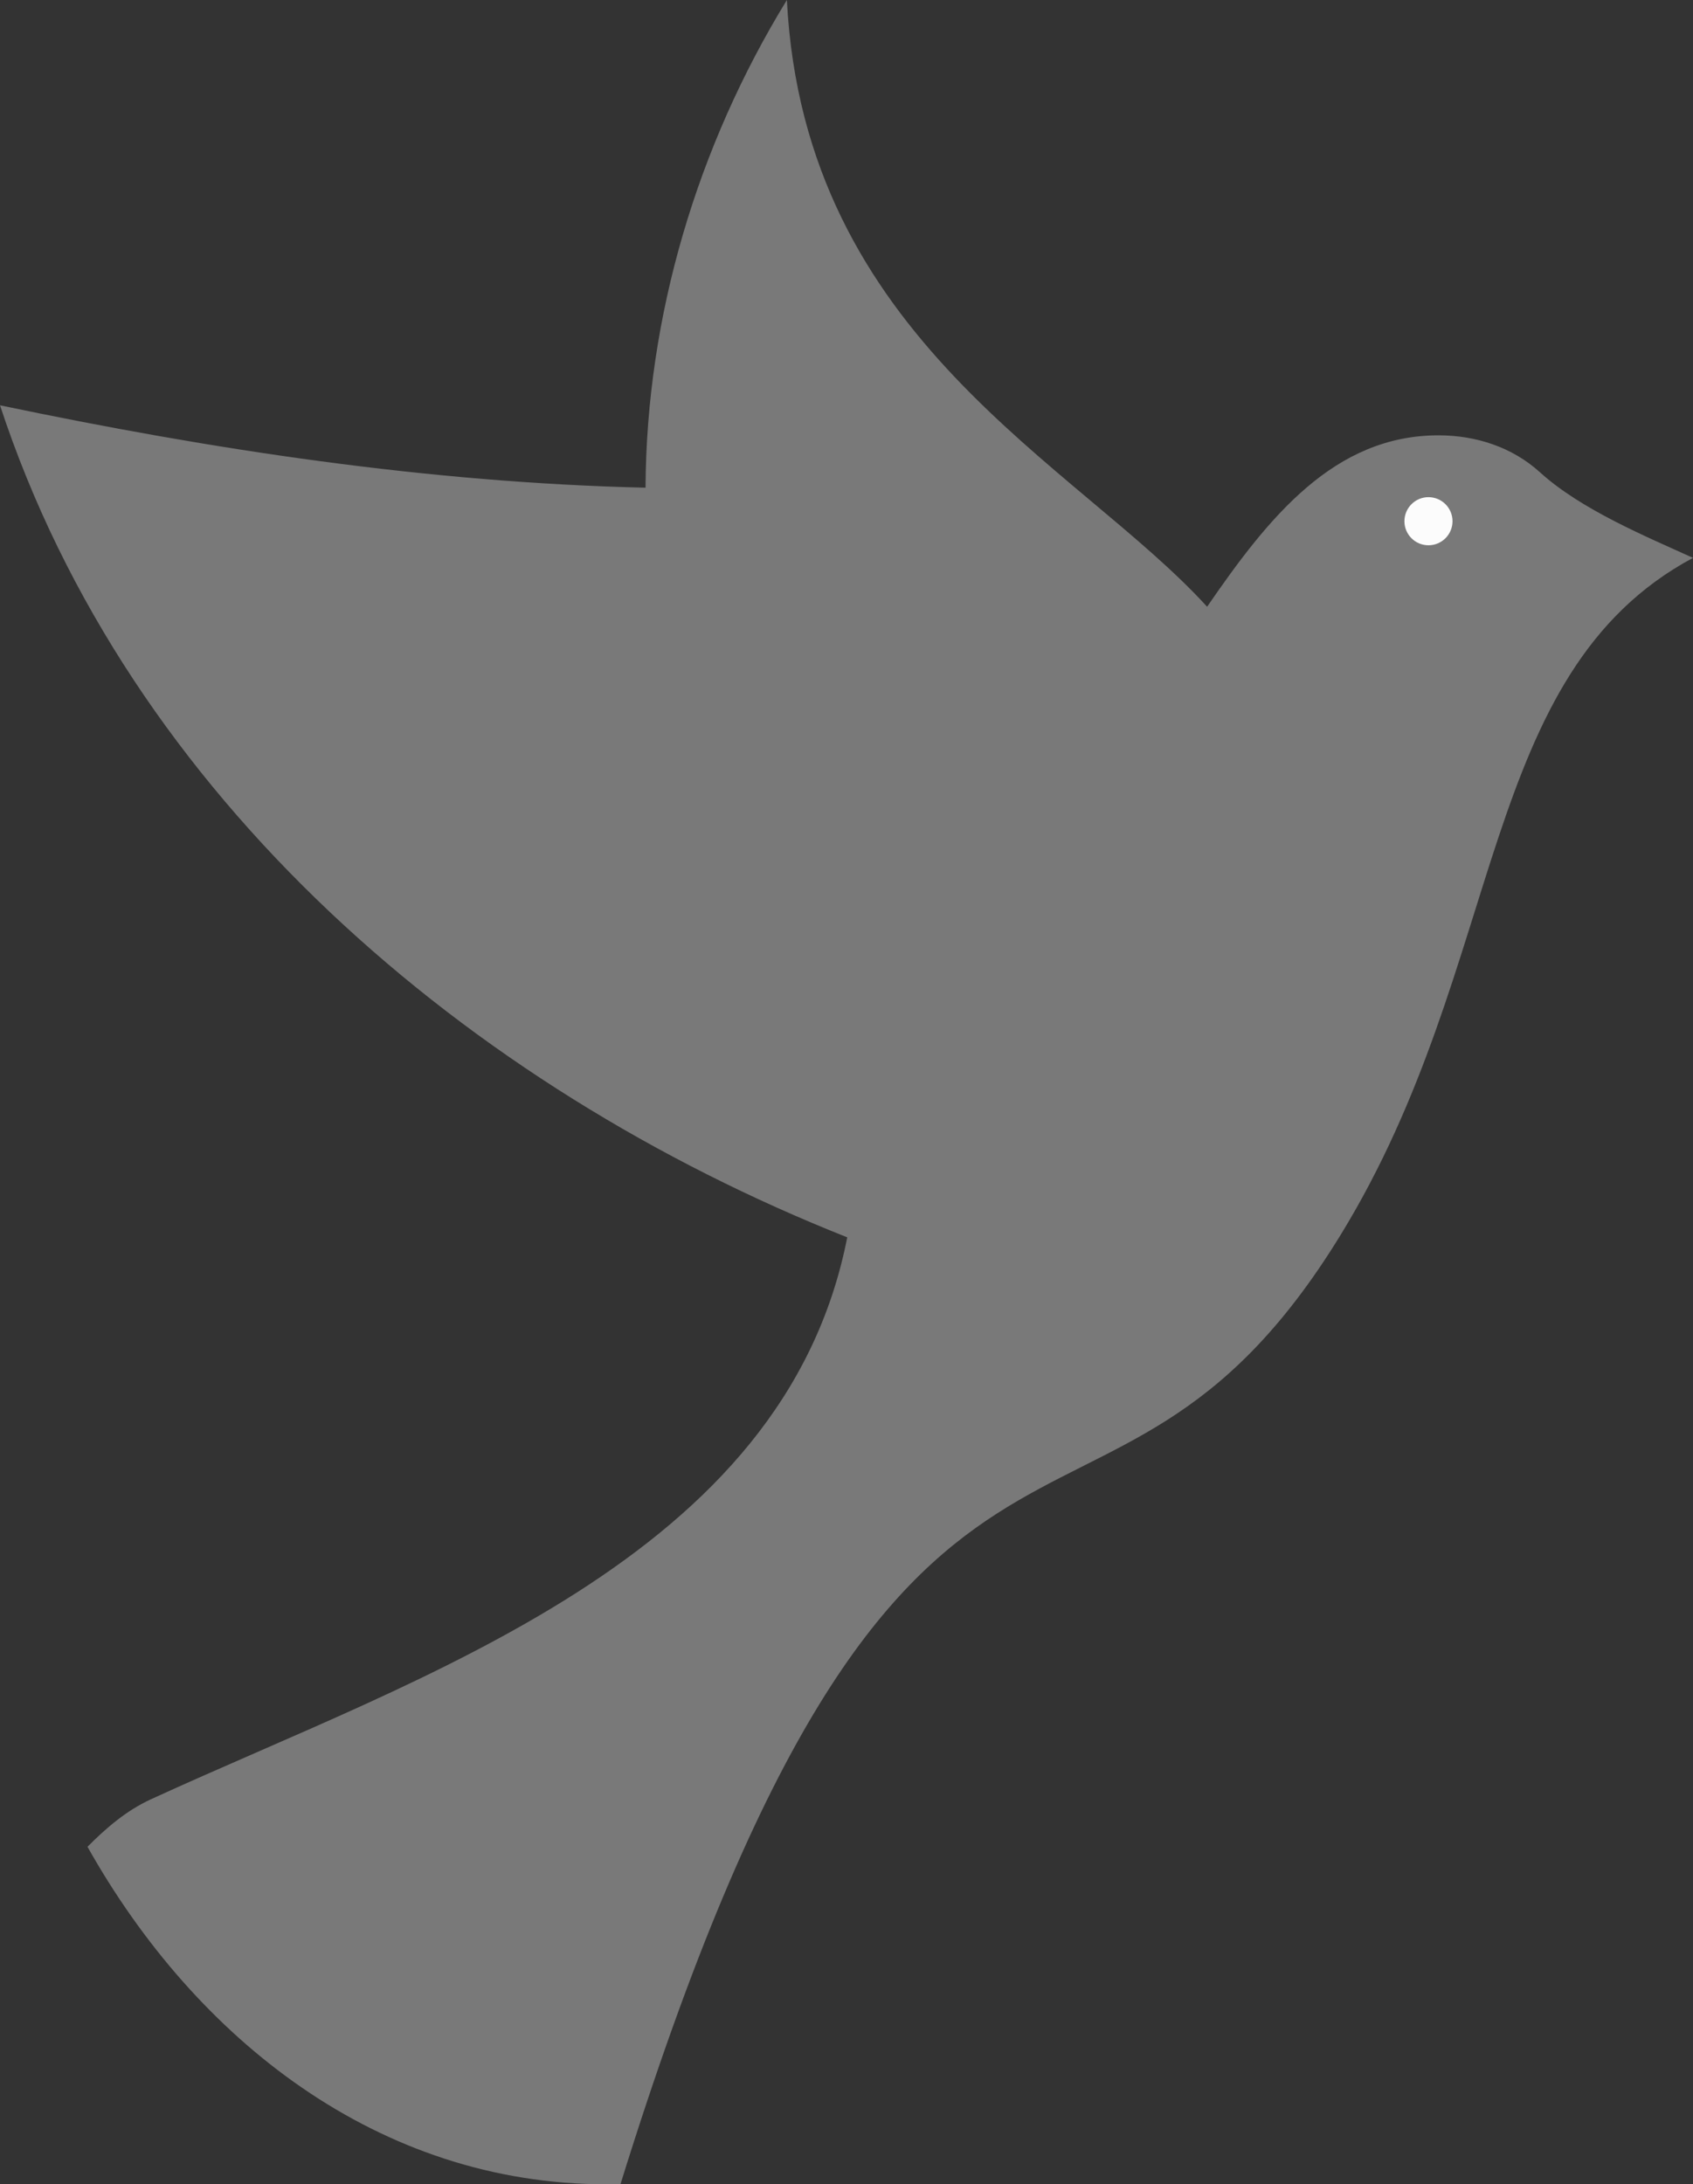 <svg xmlns="http://www.w3.org/2000/svg" id="Layer_2" viewBox="0 0 528 681"><rect x="0" y="0" width="528" height="681" fill="#333333" stroke="none"/><g id="Layer_2-2"><g id="Layer_1-2"><path d="M480.257,147.232c-8.681-7.865-20-11.509-31.625-11.509-32.458,0-52.883,25.334-72.168,53.442C335.87,144.593,250.834,105.827,245.405,0c-28.016,45.712-43.811,98.728-44.084,152.05-67.896-1.583-135.161-11.849-201.321-25.69,40.254,122.358,146.055,212.54,264.23,259.409-19.659,100.363-132.626,136.388-217.151,175.188-7.642,3.507-13.906,8.887-19.795,14.811,33.769,60.099,90.806,105.232,161.833,105.232,1.464,0,2.928-.034,4.409-.085,88.797-285.782,149.288-172.94,224.673-296.065,51.845-84.648,42.45-174.83,109.801-210.923-14.621-6.656-34.944-15.05-47.743-26.695h0ZM444.735,168.547c-3.592,0-6.502-2.928-6.502-6.537s2.91-6.521,6.502-6.521c3.625,0,6.536,2.929,6.536,6.521,0,3.626-2.911,6.537-6.536,6.537Z" fill="#fff" opacity=".34"></path><path d="M445.5,170c4.142,0,7.5-3.358,7.5-7.5s-3.358-7.5-7.5-7.5-7.5,3.358-7.5,7.5,3.358,7.5,7.5,7.5Z" fill="#fcfcfc"></path></g></g></svg>
